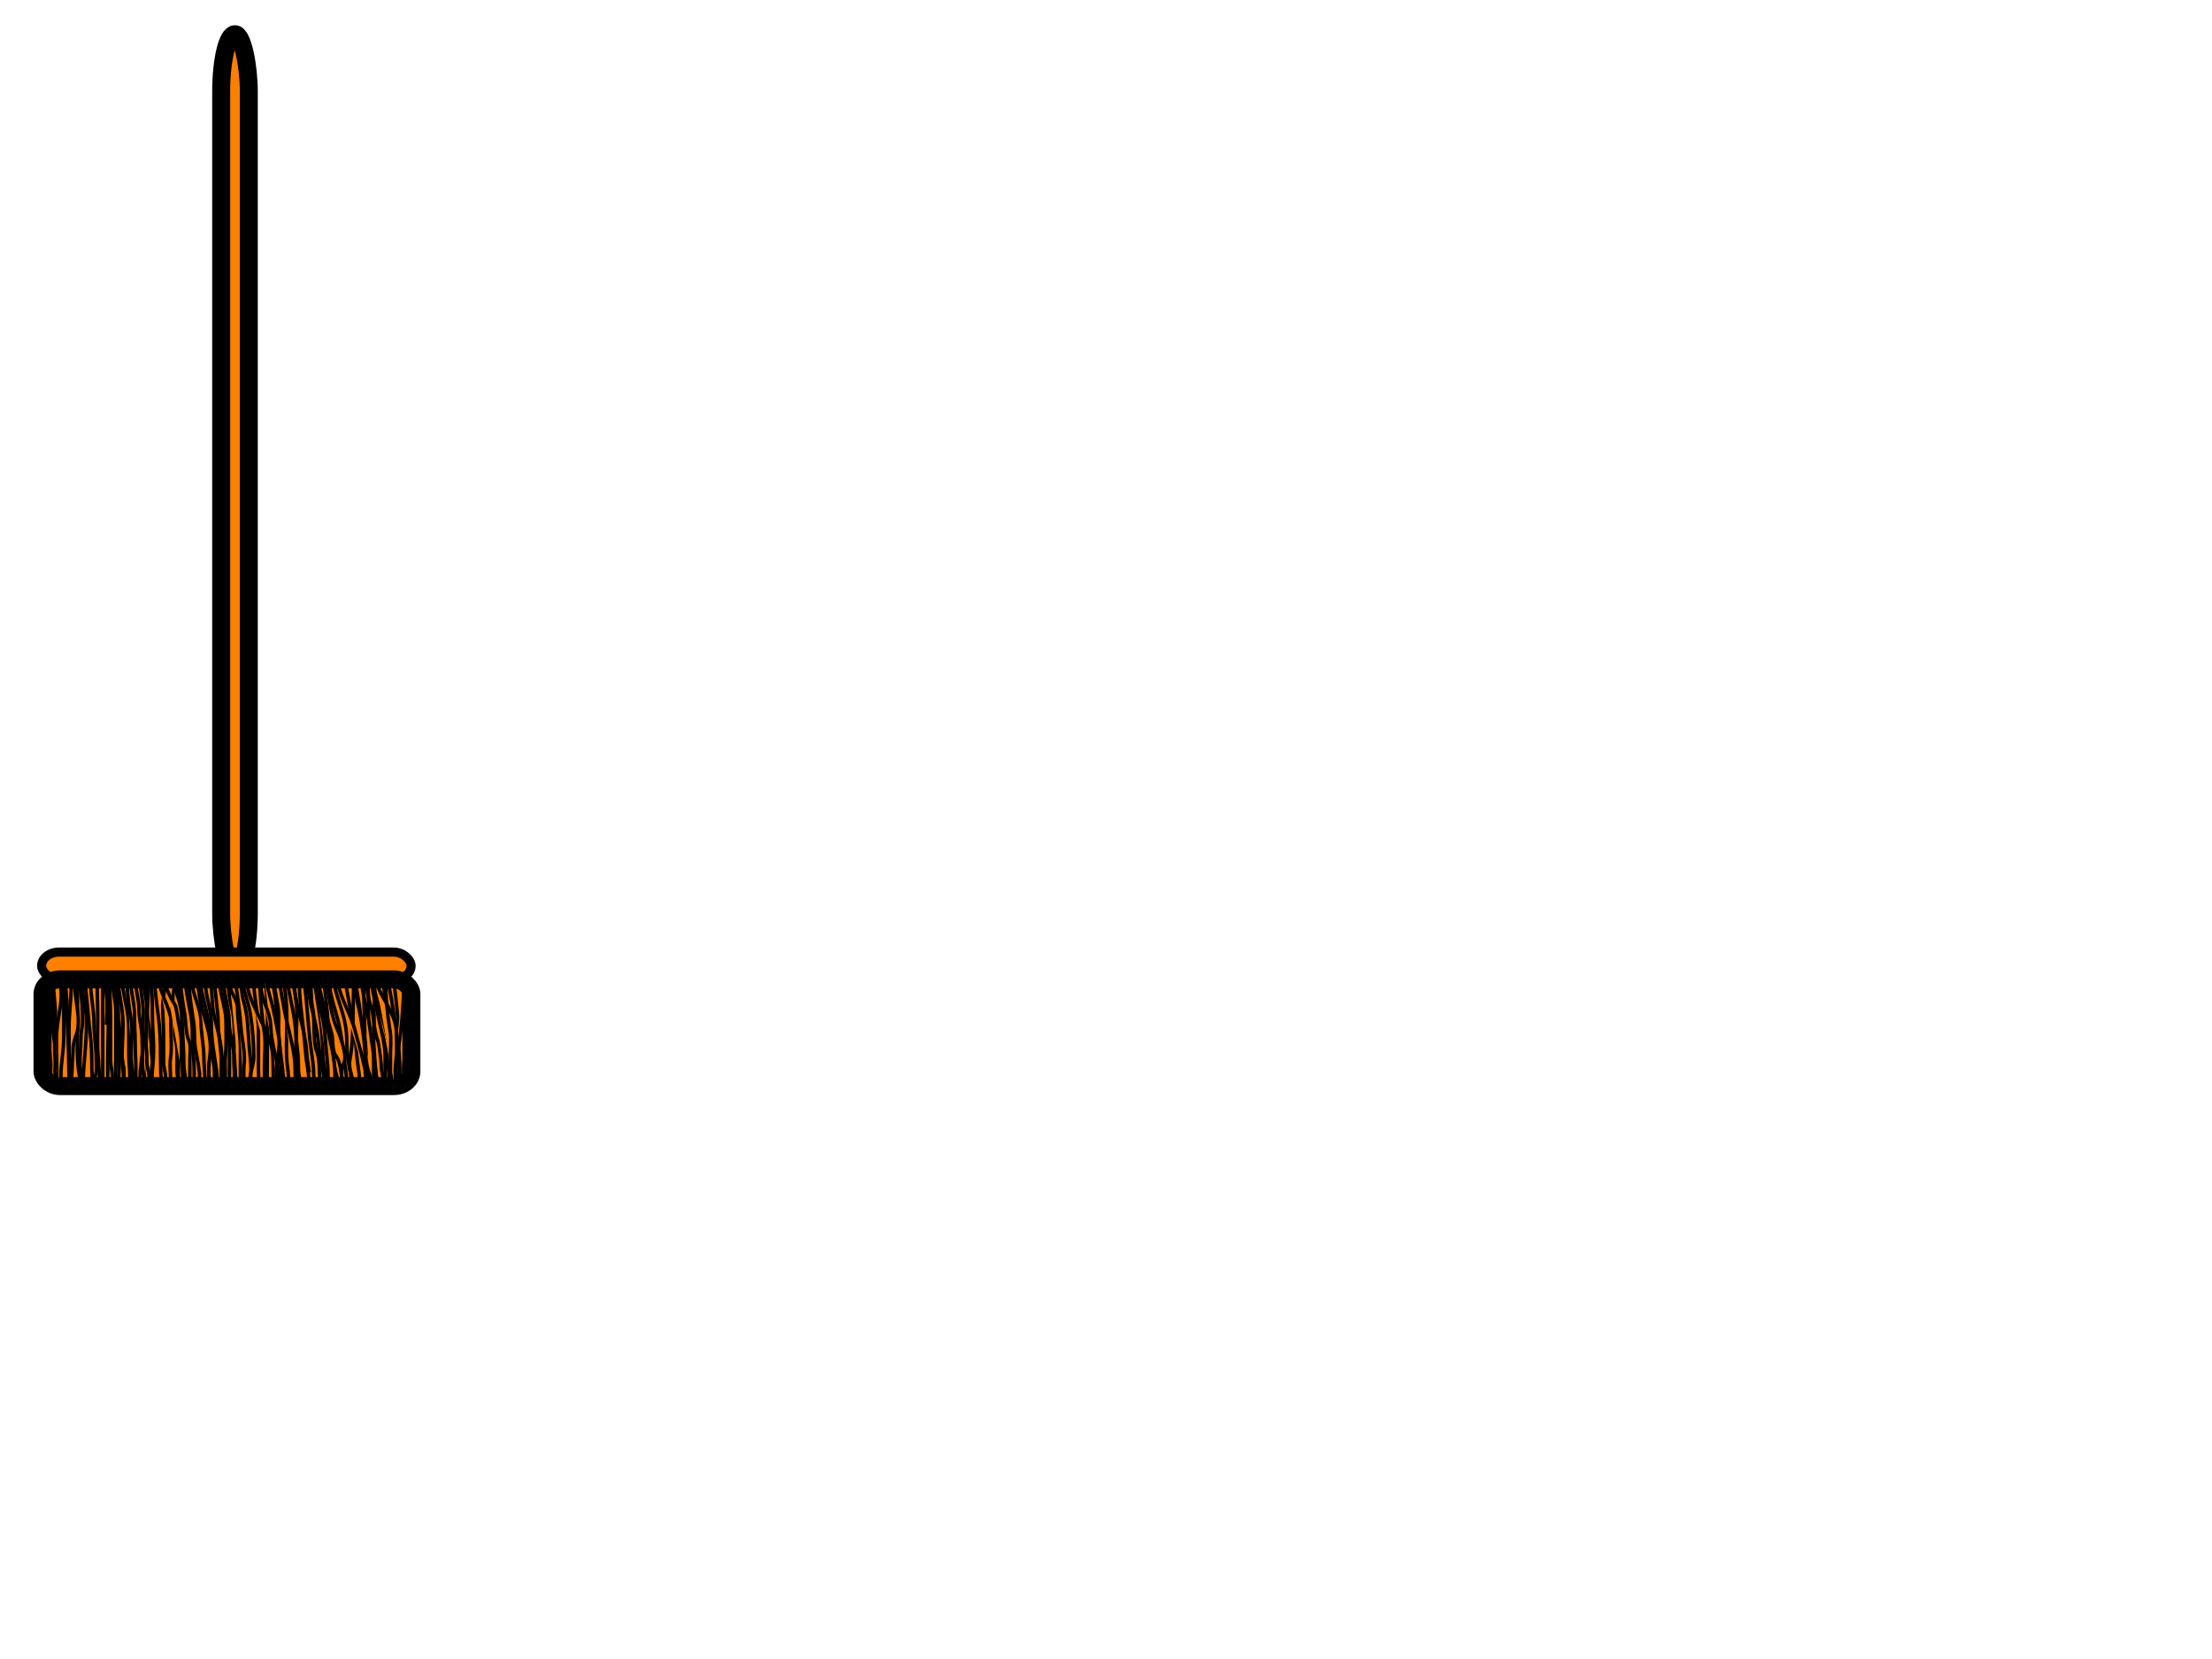 <?xml version="1.0"?><svg width="640" height="480" xmlns="http://www.w3.org/2000/svg">
 <title>Broom - Red</title>
 <g>
  <title>Layer 1</title>
  <g id="layer1">
   <g id="g3425">
    <rect fill="#ff7f00" stroke="black" stroke-width="5.2" stroke-miterlimit="4" id="rect3080" width="7.994" height="270.893" x="63.991" y="9.895" rx="5.005" ry="16.679"/>
    <g id="g3312">
     <rect fill="#ff7f00" stroke="black" stroke-width="2.63" stroke-miterlimit="4" ry="4.227" rx="5.051" y="275.464" x="12.043" height="7.947" width="106.894" id="rect3082"/>
     <rect fill="#ff7f00" stroke="black" stroke-width="5.2" stroke-miterlimit="4" ry="4.227" rx="5.051" y="283.369" x="12.304" height="30.869" width="106.721" id="rect3086"/>
     <path fill="#ff7f00" fill-rule="evenodd" stroke="black" stroke-width="1px" id="path3088" d="m14.832,284.937c0.394,2.152 0.271,4.414 0.271,6.632c0,3.153 0.064,6.731 0.632,9.767c0.323,1.728 0.271,3.404 0.271,5.185c0,1.776 -0.221,3.886 0.09,5.547c0.125,0.667 0.116,1.479 0.181,2.171"/>
     <path fill="#ff7f00" fill-rule="evenodd" stroke="black" stroke-width="1px" id="path3090" d="m17.45,284.937c0.816,4.358 -0.455,8.113 -0.903,12.299c-0.425,3.972 -0.09,8.423 -0.09,12.42c0,0.683 0,1.367 0,2.05c0,0.742 0.673,1.788 0.813,2.532"/>
     <path fill="#ff7f00" fill-rule="evenodd" stroke="black" stroke-width="1px" id="path3092" d="m20.61,284.937c0,4.232 -0.632,8.32 -0.632,12.541c0,3.417 0,6.833 0,10.25c0,1.248 0.451,1.818 0.451,3.015c0,0.818 0.181,1.339 0.181,2.171"/>
     <path fill="#ff7f00" fill-rule="evenodd" stroke="black" stroke-width="1px" id="path3094" d="m23.77,285.057c0,3.337 1.264,6.855 1.264,10.611c0,4.178 -0.378,8.286 -0.722,12.42c-0.202,2.43 -0.271,4.918 -0.271,7.355"/>
     <path fill="#ff7f00" fill-rule="evenodd" stroke="black" stroke-width="1px" id="path3096" d="m29.729,283.972c0,5.105 0,10.209 0,15.314c0,2.733 0,5.466 0,8.2c0,1.769 0,3.537 0,5.306c0,0.289 0.041,0.463 0.09,0.723"/>
     <path fill="#ff7f00" fill-rule="evenodd" stroke="black" stroke-width="1px" id="path3098" d="m26.208,284.334c0,3.802 0.993,7.837 0.993,11.817c0,3.444 0.632,6.772 0.632,10.129c0,1.299 0.233,3.599 -0.181,4.703c-0.275,0.735 -0.271,1.472 -0.271,2.291"/>
     <path fill="#ff7f00" fill-rule="evenodd" stroke="black" stroke-width="1px" id="path3100" d="m28.104,284.334c0,2.857 0.181,6.827 0.181,10.129c0,3.91 -0.231,7.966 0.181,11.817c0.108,1.012 0.03,2.13 0.181,3.135c0.119,0.797 0.064,1.636 0.181,2.412c0.062,0.413 0.09,0.764 0.09,1.206"/>
     <path fill="#ff7f00" fill-rule="evenodd" stroke="black" stroke-width="1px" id="path3102" d="m24.673,285.54c0.677,4.519 0.871,9.271 1.445,13.867c0.395,3.168 0.451,6.431 0.451,9.647c0,0.175 0.271,7.977 0.271,5.306c0,-1.085 0.06,0.161 -0.09,-0.241"/>
     <path fill="#ff7f00" fill-rule="evenodd" stroke="black" stroke-width="1px" id="path3104" d="m22.326,283.851c0,-0.845 0.09,1.687 0.09,2.532c0,3.537 0,7.074 0,10.611c0,4.648 -0.309,9.565 0.542,14.108c0.132,0.704 0.03,1.768 -0.09,2.412c-0.052,0.277 -0.188,0 -0.271,0"/>
     <path fill="#ff7f00" fill-rule="evenodd" stroke="black" stroke-width="1px" id="path3106" d="m18.985,283.007c-0.253,1.352 0.361,5.223 0.361,7.235c0,6.065 0.542,11.89 0.542,17.967c0,2.117 0.286,4.742 -0.09,6.753c-0.056,0.297 -0.215,-0.547 -0.271,-0.844"/>
     <path fill="#ff7f00" fill-rule="evenodd" stroke="black" stroke-width="1px" id="path3108" d="m15.554,284.213c-0.339,1.813 0.655,7.048 0.451,9.767c-0.276,3.68 -0.181,6.913 -0.181,10.491c0,1.645 0.51,3.226 0.271,4.823c-0.18,1.2 0.34,2.058 0.542,3.135c0.151,0.805 0.181,1.523 0.181,2.412"/>
     <path fill="#ff7f00" fill-rule="evenodd" stroke="black" stroke-width="1px" id="path3110" d="m18.353,283.249c0,1.273 0.09,4.692 0.09,6.753c0,3.376 0,6.753 0,10.129c0,3.716 -0.813,7.421 -0.813,11.214c0,0.968 -0.144,2.028 0.181,2.894"/>
     <path fill="#ff7f00" fill-rule="evenodd" stroke="black" stroke-width="1px" id="path3112" d="m13.658,285.178c0,2.171 0.361,4.401 0.361,6.632c0,1.864 0.271,3.582 0.271,5.426c0,1.407 0,2.814 0,4.22c0,1.694 0.096,3.188 0.271,4.823c0.026,0.242 0.06,0.482 0.09,0.723c0.117,0.939 0,2.053 0,3.015c0,0.782 -0.181,1.422 -0.181,2.291c0,0.308 0.087,0.594 0.181,0.844"/>
     <path fill="#ff7f00" fill-rule="evenodd" stroke="black" stroke-width="1px" id="path3114" d="m23.138,283.972c0,2.584 0.632,5.025 0.632,7.597c0,1.747 0.323,3.7 0,5.426c-0.241,1.288 -0.361,2.373 -0.361,3.738c0,2.122 -0.271,4.221 -0.271,6.391c0,1.291 0.059,1.883 0.271,3.015c0.155,0.827 0.361,1.661 0.361,2.412"/>
     <path fill="#ff7f00" fill-rule="evenodd" stroke="black" stroke-width="1px" id="path3116" d="m21.603,284.334c0,3.303 0.726,6.317 0.993,9.526c0.159,1.91 0.08,3.886 -0.542,5.547c-0.438,1.169 -0.705,2.174 -0.903,3.497c-0.012,0.079 0,0.161 0,0.241c0,1.895 -0.271,3.884 -0.271,5.788c0,1.681 -0.391,2.673 0,3.979c0.06,0.199 0.201,0.416 0.271,0.603"/>
     <path fill="#ff7f00" fill-rule="evenodd" stroke="black" stroke-width="1px" id="path3118" d="m32.709,284.696c0.045,0.149 0,0.322 0,0.482c0,2.328 0.813,4.851 0.813,7.355c0,4.462 0,8.923 0,13.385c0,1.704 -0.09,3.273 -0.09,4.944c0,0.965 0,1.929 0,2.894"/>
     <path fill="#ff7f00" fill-rule="evenodd" stroke="black" stroke-width="1px" id="path3120" d="m30.632,284.816c0,3.267 0.722,6.531 0.722,9.888c0,3.999 -0.181,8.029 -0.181,12.058c0,1.969 0,3.939 0,5.909c0,0.378 0.031,0.65 0.09,0.965"/>
     <path fill="#ff7f00" fill-rule="evenodd" stroke="black" stroke-width="1px" id="path3122" d="m31.716,283.731c0,3.635 0.271,7.209 0.271,10.852c0,1.769 0,3.537 0,5.306c0,1.648 0,3.296 0,4.944c0,1.287 -0.046,2.53 0.181,3.738c0.169,0.905 0.224,1.734 0.361,2.653c0.094,0.628 0,1.402 0,2.05"/>
     <path fill="#ff7f00" fill-rule="evenodd" stroke="black" stroke-width="1px" id="path3124" d="m30.723,284.213c0.355,2.372 0.271,5.146 0.271,7.597c0,1.507 -0.181,2.818 -0.181,4.341c0,0.127 -0.06,0.241 -0.09,0.362"/>
     <path fill="#ff7f00" fill-rule="evenodd" stroke="black" stroke-width="1px" id="path3126" d="m35.418,284.454c0,1.802 1.367,7.349 1.625,9.767c0.493,4.605 -0.025,9.468 0.361,14.108c0.114,1.372 0.181,2.683 0.181,4.1c0,0.296 0.038,0.567 0.09,0.844"/>
     <path fill="#ff7f00" fill-rule="evenodd" stroke="black" stroke-width="1px" id="path3128" d="m34.063,284.093c0,3.317 1.174,6.778 1.174,10.25c0,3.187 -0.09,6.347 -0.09,9.526c0,2.154 0.632,3.981 0.632,6.15c0,0.696 0.026,1.427 -0.09,2.05"/>
     <path fill="#ff7f00" fill-rule="evenodd" stroke="black" stroke-width="1px" id="path3130" d="m37.855,284.213c0,3.022 1.083,5.993 1.083,9.164c0,2.869 0.181,5.677 0.181,8.561c0,2.278 0.181,4.493 0.181,6.753c0,0.804 0,1.608 0,2.412c0,0.766 0.271,1.016 0.271,1.809c0,0.279 0.134,0.715 0.181,0.965"/>
     <path fill="#ff7f00" fill-rule="evenodd" stroke="black" stroke-width="1px" id="path3132" d="m40.564,283.851c0,2.492 0.903,6.102 0.903,9.044c0,3.835 -0.388,8.222 0.09,12.058c0.242,1.936 -0.107,3.988 0.181,5.908c0.03,0.201 0.06,0.402 0.09,0.603c0.096,0.643 0.181,1.113 0.181,1.809"/>
     <path fill="#ff7f00" fill-rule="evenodd" stroke="black" stroke-width="1px" id="path3134" d="m39.029,284.093c0.302,2.015 1.174,5.47 1.174,7.958c0,2.908 0.903,5.599 0.903,8.441c0,1.868 0.25,3.728 -0.09,5.547c-0.196,1.047 -0.169,2.111 -0.361,3.135c-0.172,0.916 -0.014,1.882 -0.181,2.773c-0.121,0.645 -0.181,1.133 -0.181,1.809"/>
     <path fill="#ff7f00" fill-rule="evenodd" stroke="black" stroke-width="1px" id="path3136" d="m35.147,302.421c-0.025,0.135 0.181,2.181 0.181,3.135c0,1.511 0.005,2.8 0.271,4.22c0.145,0.777 0.181,1.656 0.181,2.532c0,0.842 -0.09,1.66 -0.09,2.532"/>
     <path fill="#ff7f00" fill-rule="evenodd" stroke="black" stroke-width="1px" id="path3138" d="m24.854,286.384c0,0.644 -0.09,-1.285 -0.09,-1.929"/>
     <path fill="#ff7f00" fill-rule="evenodd" stroke="black" stroke-width="1px" id="path3140" d="m23.861,285.781c0,0.402 0,-0.804 0,-1.206"/>
     <path fill="#ff7f00" fill-rule="evenodd" stroke="black" stroke-width="1px" id="path3142" d="m20.701,285.66c0,0.482 0,-0.965 0,-1.447"/>
     <path fill="#ff7f00" fill-rule="evenodd" stroke="black" stroke-width="1px" id="path3144" d="m17.721,284.937c0,0.42 -0.195,-0.799 -0.271,-1.206"/>
     <path fill="#ff7f00" fill-rule="evenodd" stroke="black" stroke-width="1px" id="path3146" d="m13.568,285.419c0,0.091 0.233,-0.622 0.361,-0.965"/>
     <path fill="#ff7f00" fill-rule="evenodd" stroke="black" stroke-width="1px" id="path3148" d="m14.922,286.022c0,0.484 -0.09,-0.963 -0.09,-1.447"/>
     <path fill="#ff7f00" fill-rule="evenodd" stroke="black" stroke-width="1px" id="path3150" d="m23.77,311.103c0,0.173 0.015,2.16 0.271,3.015c0.022,0.075 0,0.161 0,0.241"/>
     <path fill="#ff7f00" fill-rule="evenodd" stroke="black" stroke-width="1px" id="path3152" d="m43.363,283.369c0.692,2.311 0.722,7.076 0.722,9.647c0,6.075 0.737,9.317 0.09,15.796c-0.165,1.655 -0.271,3.092 -0.271,4.703"/>
     <path fill="#ff7f00" fill-rule="evenodd" stroke="black" stroke-width="1px" id="path3154" d="m41.467,283.972c-0.094,0.942 0.993,5.364 0.993,7.114c0,4.163 1.354,8.332 1.354,12.54c0,1.558 0.474,3.135 0.181,4.703c-0.253,1.349 -0.09,2.949 -0.09,4.341c0,0.522 0,1.045 0,1.568"/>
     <path fill="#ff7f00" fill-rule="evenodd" stroke="black" stroke-width="1px" id="path3156" d="m43.002,284.334c0,3.485 -0.451,7.149 -0.451,10.732c0,2.074 -0.232,3.824 -0.722,5.788c-0.541,2.169 -0.632,4.373 -0.632,6.632c0,1.642 0.436,3.612 0.632,5.185c0.027,0.213 0.083,0.443 0.09,0.482"/>
     <path fill="#ff7f00" fill-rule="evenodd" stroke="black" stroke-width="1px" id="path3158" d="m42.55,284.213c0.206,1.647 0,4.571 0,6.632c0,2.803 -0.181,5.521 -0.181,8.32c0,1.422 -0.213,2.919 0,4.341c0.167,1.115 0.09,2.474 0.09,3.617c0,0.964 0.371,2.342 0.542,3.256c0.146,0.78 0.241,1.491 0.361,2.291c0.043,0.284 0,0.668 0,0.965"/>
     <path fill="#ff7f00" fill-rule="evenodd" stroke="black" stroke-width="1px" id="path3162" d="m44.717,283.61c0.173,3.478 0.613,6.916 1.083,10.37c0.503,3.697 0.632,7.342 0.632,11.094c0,1.862 0.09,3.708 0.09,5.547c0,0.822 0.237,1.507 0.361,2.171c0.038,0.204 0,0.513 0,0.723"/>
     <path fill="#ff7f00" fill-rule="evenodd" stroke="black" stroke-width="1px" id="path3164" d="m47.968,283.61c0.031,0.165 -0.903,6.02 -0.903,7.597c0,2.667 0.271,5.273 0.271,7.958c0,2.773 0,5.547 0,8.32c0,1.382 0.542,2.586 0.542,3.979c0,0.523 0,1.045 0,1.568"/>
     <path fill="#ff7f00" fill-rule="evenodd" stroke="black" stroke-width="1px" id="path3166" d="m46.072,283.972c0,2.531 2.996,7.607 3.431,11.094c0.398,3.188 1.715,6.016 1.715,9.285c0,1.809 0,3.617 0,5.426c0,0.938 0.113,1.808 0.271,2.653c0.033,0.174 -0.12,0.322 -0.181,0.482"/>
     <path fill="#ff7f00" fill-rule="evenodd" stroke="black" stroke-width="1px" id="path3168" d="m50.406,283.851c0.2,1.067 -0.993,10.432 -0.993,12.42c0,3.132 0.371,6.931 -0.09,10.008c-0.231,1.541 0,3.582 0,5.185c0,0.603 0.271,1.149 0.271,1.809c0,0.26 0.076,0.404 0.09,0.482"/>
     <path fill="#ff7f00" fill-rule="evenodd" stroke="black" stroke-width="1px" id="path3170" d="m51.128,283.851c0,2.786 1.535,6.058 1.535,9.285c0,4.981 0.542,9.902 0.542,14.832c0,2.025 0.632,3.903 0.632,5.909"/>
     <path fill="#ff7f00" fill-rule="evenodd" stroke="black" stroke-width="1px" id="path3172" d="m53.746,284.334c0,4.129 1.896,8.904 1.896,14.108c0,4.098 0.542,8.019 0.542,12.058c0,1.005 0,2.01 0,3.015"/>
     <path fill="#ff7f00" fill-rule="evenodd" stroke="black" stroke-width="1px" id="path3174" d="m57.809,284.575c0,0.611 1.383,9.799 1.535,10.611c0.981,5.243 1.083,10.781 1.083,16.158c0,0.884 0,1.769 0,2.653"/>
     <path fill="#ff7f00" fill-rule="evenodd" stroke="black" stroke-width="1px" id="path3176" d="m55.552,284.093c0,3.345 2.618,7.673 2.618,11.696c0,3.417 0.813,6.781 0.813,10.249c0,1.876 0.271,3.667 0.271,5.547c0,0.926 -0.181,2.479 -0.181,3.015"/>
     <path fill="#ff7f00" fill-rule="evenodd" stroke="black" stroke-width="1px" id="path3178" d="m54.739,284.454c0,3.447 0.748,7.645 1.264,11.094c0.393,2.623 0.158,5.274 0.542,7.838c0.23,1.534 0.595,3.008 0.813,4.462c0.125,0.838 0.217,1.761 0.361,2.532c0.137,0.73 -0.09,1.295 -0.09,1.929c0,0.577 0.086,1.063 0.181,1.568"/>
     <path fill="#ff7f00" fill-rule="evenodd" stroke="black" stroke-width="1px" id="path3180" d="m52.121,283.369c0,1.096 0.853,7.664 1.174,9.164c0.601,2.811 0.275,6.199 1.445,8.802c0.534,1.188 0.181,3.998 0.181,5.306c0,0.884 0,1.769 0,2.653c0,0.965 0,1.929 0,2.894c0,0.491 0.097,0.88 0.181,1.326"/>
     <path fill="#ff7f00" fill-rule="evenodd" stroke="black" stroke-width="1px" id="path3184" d="m59.434,284.093c0,0.08 0,0.161 0,0.241c0,3.89 1.715,7.633 1.715,11.697c0,4.909 0.827,9.021 1.535,13.746c0.042,0.279 0.06,0.563 0.09,0.844c0.075,0.701 0.132,1.347 0,2.05c-0.099,0.53 -0.262,1.037 -0.361,1.568"/>
     <path fill="#ff7f00" fill-rule="evenodd" stroke="black" stroke-width="1px" id="path3186" d="m62.143,283.731c-0.232,1.242 0.993,9.391 0.993,11.938c0,3.958 0.903,7.816 0.903,11.817c0,1.347 -0.155,3.03 0.09,4.341c0.054,0.291 0.271,0.784 0.361,1.085"/>
     <path fill="#ff7f00" fill-rule="evenodd" stroke="black" stroke-width="1px" id="path3188" d="m65.755,283.249c0.33,1.762 0.523,5.626 1.264,8.2c1.216,4.222 0.632,10.141 0.632,14.59c0,1.925 0.181,3.739 0.181,5.667c0,0.603 0,1.206 0,1.809"/>
     <path fill="#ff7f00" fill-rule="evenodd" stroke="black" stroke-width="1px" id="path3190" d="m64.581,283.249c0,2.953 1.174,6.912 1.174,10.37c0,3.285 0.632,6.378 0.632,9.647c0,1.407 0,2.814 0,4.22c0,1.206 0,2.412 0,3.618c0,0.85 -0.047,1.684 0.181,2.291"/>
     <path fill="#ff7f00" fill-rule="evenodd" stroke="black" stroke-width="1px" id="path3192" d="m63.497,283.249c0,2.916 1.027,6.33 1.625,9.526c0.264,1.411 0.271,3.068 0.271,4.582c0,2.787 0.112,5.589 -0.181,8.32c-0.16,1.493 0,3.187 0,4.703c0,1.148 -0.09,2.105 -0.09,3.256c0,0.114 0.12,0.161 0.181,0.241"/>
     <path fill="#ff7f00" fill-rule="evenodd" stroke="black" stroke-width="1px" id="path3194" d="m50.315,283.972c0,1.902 1.302,4.421 1.715,6.632c0.053,0.284 0.12,0.563 0.181,0.844c0.068,0.319 0.12,0.643 0.181,0.965c0.258,1.377 0.204,3.219 0,4.582c-0.03,0.201 -0.06,0.402 -0.09,0.603c-0.249,1.662 -0.903,3.293 -0.903,4.944c0,2.442 0.181,4.762 0.181,7.235c0,0.02 -0.013,6.338 0.451,3.859"/>
     <path fill="#ff7f00" fill-rule="evenodd" stroke="black" stroke-width="1px" id="path3196" d="m47.968,284.093c0,2.016 0.699,2.922 1.445,4.582c0.377,0.84 1.016,1.509 1.354,2.412c0.085,0.227 0.12,0.482 0.181,0.723c0.325,1.301 0.458,2.93 0.722,4.341c0.053,0.284 0.12,0.563 0.181,0.844c0.347,1.62 0.632,3.677 0.632,5.306c0,1.407 0,2.814 0,4.22c0,1.709 0.361,3.179 0.361,4.944c0,0.937 0.042,0.502 0.09,1.085"/>
     <path fill="#ff7f00" fill-rule="evenodd" stroke="black" stroke-width="1px" id="path3198" d="m36.772,284.213c0,3.062 0.62,7.772 1.174,10.732c0.53,2.832 0,6.94 0,9.888c0,1.527 0.09,3.373 0.361,4.823c0.124,0.665 0.09,1.374 0.09,2.171c0,0.603 0,1.206 0,1.809"/>
     <path fill="#ff7f00" fill-rule="evenodd" stroke="black" stroke-width="1px" id="path3200" d="m34.154,282.766c0,4.434 1.445,8.823 1.445,13.385c0,3.38 -0.271,6.727 -0.271,10.129c0,1.369 0.542,2.324 0.542,3.617c0,1.341 -0.047,2.642 0.181,3.859"/>
     <path fill="#ff7f00" fill-rule="evenodd" stroke="black" stroke-width="1px" id="path3202" d="m33.522,283.851c0.298,1.594 0.281,4.701 0.451,6.753c0.376,4.515 0.451,8.947 0.451,13.505c0,2.01 0,4.019 0,6.029c0,0.671 -0.09,1.454 -0.09,2.171c0,0.608 0.208,0.639 0.271,0.723"/>
     <path fill="#ff7f00" fill-rule="evenodd" stroke="black" stroke-width="1px" id="path3204" d="m66.567,284.937c0,2.242 2.167,4.22 2.167,6.873c0,3.841 0.813,7.657 0.813,11.576c0,6.159 0,13.768 0,11.817c0,-0.205 -0.06,-0.402 -0.09,-0.603"/>
     <path fill="#ff7f00" fill-rule="evenodd" stroke="black" stroke-width="1px" id="path3206" d="m68.283,283.369c0,-0.805 -0.028,1.622 0.09,2.412c0.564,3.767 1.068,7.63 1.354,11.455c0.248,3.313 0.993,5.971 0.993,9.405c0,0.97 -0.181,1.822 -0.181,2.773c0,1.648 0,3.296 0,4.944c0,0.08 0,-0.161 0,-0.241"/>
     <path fill="#ff7f00" fill-rule="evenodd" stroke="black" stroke-width="1px" id="path3208" d="m69.998,282.766c0,2.585 1.924,7.182 2.438,10.611c0.613,4.092 0.993,8.252 0.993,12.42c0,2.034 -0.84,3.836 -1.083,5.788c-0.105,0.845 -0.271,1.513 -0.271,2.412c0,0.08 0,0.161 0,0.241"/>
     <path fill="#ff7f00" fill-rule="evenodd" stroke="black" stroke-width="1px" id="path3210" d="m69.547,284.575c0,0.161 0,0.161 0,0c0,-2.788 0.345,3.389 0.903,5.064c1.39,4.176 1.331,10.396 1.806,14.832c0.179,1.671 0.361,3.358 0.361,5.065c0,0.951 -0.09,1.552 -0.09,2.532c0,0.489 0.01,0.898 0.09,1.326"/>
     <path fill="#ff7f00" fill-rule="evenodd" stroke="black" stroke-width="1px" id="path3212" d="m73.429,284.334c0,3.888 1.354,9.112 1.354,13.867c0,3.577 0,7.155 0,10.732c0,1.514 0.09,2.959 0.09,4.462"/>
     <path fill="#ff7f00" fill-rule="evenodd" stroke="black" stroke-width="1px" id="path3214" d="m71.443,283.851c0,3.384 2.118,7.323 3.431,10.129c1.338,2.859 3.176,6.115 3.792,9.405c0.309,1.649 0.361,3.836 0.361,5.547c0,0.694 0.09,4.818 0.09,3.979"/>
     <path fill="#ff7f00" fill-rule="evenodd" stroke="black" stroke-width="1px" id="path3216" d="m76.95,284.213c0,3.339 0.451,6.721 0.451,10.129c0,5.275 -0.09,10.531 -0.09,15.796c0,0.736 -0.008,1.514 0.09,2.171"/>
     <path fill="#ff7f00" fill-rule="evenodd" stroke="black" stroke-width="1px" id="path3218" d="m75.235,284.937c0,3.943 0.627,9.735 1.264,13.988c0.424,2.83 0,6.555 0,9.526c0,1.889 0,3.778 0,5.667c0,0.057 0.06,0.08 0.09,0.121"/>
     <path fill="#ff7f00" fill-rule="evenodd" stroke="black" stroke-width="1px" id="path3220" d="m77.312,311.344c0,0.723 0,1.447 0,2.17"/>
     <path fill="#ff7f00" fill-rule="evenodd" stroke="black" stroke-width="1px" id="path3222" d="m79.388,284.454c0,2.493 1.264,6.188 1.264,9.647c0,2.974 -0.362,6.626 0.181,9.526c0.34,1.816 0.361,4.405 0.361,6.27c0,0.744 0.162,2 0.361,2.532c0.153,0.409 0.119,0.876 0.181,1.206"/>
     <path fill="#ff7f00" fill-rule="evenodd" stroke="black" stroke-width="1px" id="path3224" d="m81.645,283.369c1.121,2.993 1.354,8.303 1.354,11.696c0,4.629 -0.411,9.678 0.271,14.229c0.166,1.108 0.137,2.185 0.271,3.256c0.007,0.056 0.06,0.08 0.09,0.121"/>
     <path fill="#ff7f00" fill-rule="evenodd" stroke="black" stroke-width="1px" id="path3226" d="m84.806,283.249c0.374,3 1.083,6.605 1.083,10.129c0,5.202 -0.669,11.208 0.09,16.279c0.142,0.95 0.262,1.84 0.542,2.773c0.127,0.425 0.162,0.892 0.271,1.326"/>
     <path fill="#ff7f00" fill-rule="evenodd" stroke="black" stroke-width="1px" id="path3228" d="m87.695,282.887c0.366,1.223 0.745,4.465 0.903,6.15c0.473,5.057 0.778,10.381 1.535,15.435c0.316,2.111 0.632,4.353 0.632,6.511c0,0.791 0.367,2.312 0.542,2.894"/>
     <path fill="#ff7f00" fill-rule="evenodd" stroke="black" stroke-width="1px" id="path3230" d="m91.035,283.249c0,1.943 0.967,7.298 1.354,9.888c0.543,3.628 0.993,7.541 0.993,11.214c0,1.804 0.317,3.742 0.632,5.426c0.24,1.28 0.585,2.523 0.813,3.738"/>
     <path fill="#ff7f00" fill-rule="evenodd" stroke="black" stroke-width="1px" id="path3232" d="m93.564,283.851c0.752,4.018 1.145,8.472 1.354,12.661c0.216,4.319 1.272,8.012 1.896,12.179c0.263,1.757 0.99,3.6 1.264,5.064"/>
     <path fill="#ff7f00" fill-rule="evenodd" stroke="black" stroke-width="1px" id="path3234" d="m96.453,283.731c1.198,6.4 3.882,10.407 3.882,17.605c0,3.113 0.452,5.914 0.993,8.803c0.191,1.023 0.276,2.077 0.451,3.015c0.052,0.28 0.066,0.832 0.09,0.965"/>
     <path fill="#ff7f00" fill-rule="evenodd" stroke="black" stroke-width="1px" id="path3236" d="m99.793,283.49c0.717,3.829 1.715,9.285 2.528,13.626c0.683,3.65 0.712,7.529 1.264,11.214c0.213,1.423 0.451,3.018 0.451,4.462c0,0.321 0.115,0.383 0.181,0.603"/>
     <path fill="#ff7f00" fill-rule="evenodd" stroke="black" stroke-width="1px" id="path3238" d="m95.279,284.213c0,2.886 1.514,7.278 2.438,10.732c0.871,3.257 1.459,8.071 1.896,11.576c0.334,2.674 0.722,5.006 0.722,7.717c0,0.8 0.043,-0.057 -0.09,0.121"/>
     <path fill="#ff7f00" fill-rule="evenodd" stroke="black" stroke-width="1px" id="path3240" d="m92.299,283.972c0,3.827 1.385,8.583 2.257,12.661c0.949,4.438 2.348,9.564 2.348,14.229c0,1.08 0.09,2.169 0.09,3.256"/>
     <path fill="#ff7f00" fill-rule="evenodd" stroke="black" stroke-width="1px" id="path3242" d="m89.049,283.731c0,5.709 2.439,11.352 2.98,17.123c0.332,3.543 1.116,6.97 1.625,10.37c0.126,0.843 0,1.905 0,2.773c0,0.08 0,-0.161 0,-0.241"/>
     <path fill="#ff7f00" fill-rule="evenodd" stroke="black" stroke-width="1px" id="path3244" d="m86.611,284.213c0,5.042 0.853,10.291 1.354,15.314c0.322,3.225 0.494,6.619 1.083,9.767c0.269,1.435 0.242,3.063 0.451,4.462"/>
     <path fill="#ff7f00" fill-rule="evenodd" stroke="black" stroke-width="1px" id="path3246" d="m83.09,284.213c0.864,4.614 2.164,9.469 2.438,14.229c0.187,3.244 0.813,6.171 0.813,9.405c0,0.973 0.005,2.319 0.181,3.256c0.129,0.687 0.35,1.418 0.542,1.929c0.043,0.114 0.06,0.241 0.09,0.362"/>
     <path fill="#ff7f00" fill-rule="evenodd" stroke="black" stroke-width="1px" id="path3248" d="m78.846,284.454c0.912,2.435 1.687,13.878 1.986,16.882c0.282,2.823 0.644,5.644 0.993,8.441c0.015,0.119 0,0.241 0,0.362c0,0.871 0.403,2.282 0.632,2.894"/>
     <path fill="#ff7f00" fill-rule="evenodd" stroke="black" stroke-width="1px" id="path3250" d="m80.652,283.249c0.016,0.044 1.671,9.214 1.806,9.888c0.851,4.262 2.889,11.111 2.889,15.435c0,1.191 0.146,2.323 0,3.497c-0.032,0.255 0,0.579 0,0.844"/>
     <path fill="#ff7f00" fill-rule="evenodd" stroke="black" stroke-width="1px" id="path3254" d="m76.499,283.128c0,0.161 0,0.161 0,0c0,-1.784 1.039,3.288 1.535,4.944c1.18,3.939 1.85,7.952 2.618,12.058c0.251,1.339 0.067,3.382 -0.181,4.703c-0.357,1.908 -0.451,3.54 -0.451,5.547c0,0.938 -0.02,2.158 0.09,2.894c0.035,0.236 0.056,0.371 0.09,0.603"/>
     <path fill="#ff7f00" fill-rule="evenodd" stroke="black" stroke-width="1px" id="path3256" d="m75.235,284.213c0.237,1.582 0.47,3.667 1.174,5.547c0.634,1.693 1.373,3.356 1.715,5.185c0.325,1.737 0.207,3.637 0.542,5.426c0.347,1.855 0.629,3.606 1.083,5.426c0.06,0.241 0.12,0.482 0.181,0.723c0.282,1.128 0.285,2.389 0.451,3.497c0.191,1.274 0.398,2.49 0.632,3.738"/>
     <path fill="#ff7f00" fill-rule="evenodd" stroke="black" stroke-width="1px" id="path3258" d="m89.771,283.972c0.449,2.397 0.1,4.867 0.632,7.355c0.883,4.127 -0.091,9.403 1.354,13.264c0.875,2.337 0.435,5.702 0.903,8.2"/>
     <path fill="#ff7f00" fill-rule="evenodd" stroke="black" stroke-width="1px" id="path3260" d="m93.834,283.007c1.612,4.307 1.58,9.661 3.431,13.988c0.969,2.264 2.528,6.395 2.528,9.044c0,1.423 -0.903,2.584 -0.903,3.859c0,1.305 -0.271,2.726 -0.271,4.1c0,0.04 0,0.08 0,0.121"/>
     <path fill="#ff7f00" fill-rule="evenodd" stroke="black" stroke-width="1px" id="path3262" d="m92.39,283.61c0,0.171 -0.181,0.241 -0.271,0.362c-0.314,0.42 3.295,13.281 3.792,14.832c0.644,2.007 0.023,4.974 1.264,6.632c0.856,1.143 1.277,2.893 1.445,4.462c0.071,0.662 0.275,1.359 0.361,2.05"/>
     <path fill="#ff7f00" fill-rule="evenodd" stroke="black" stroke-width="1px" id="path3264" d="m91.397,285.66c0.512,4.784 2.273,8.212 2.618,13.746c0.242,3.881 0.903,8.098 0.903,11.938c0,1.241 0.037,0.124 0.181,0.603"/>
     <path fill="#ff7f00" fill-rule="evenodd" stroke="black" stroke-width="1px" id="path3266" d="m84.896,283.731c0,4.739 3.377,14.155 3.792,20.258c0.128,1.881 0.449,3.966 0.722,5.788c0.024,0.162 0.06,0.322 0.09,0.482"/>
     <path fill="#ff7f00" fill-rule="evenodd" stroke="black" stroke-width="1px" id="path3268" d="m102.412,284.454c1.288,8.6 3.612,13.937 3.612,23.031c0,1.389 0.244,4.45 0.361,5.547"/>
     <path fill="#ff7f00" fill-rule="evenodd" stroke="black" stroke-width="1px" id="path3270" d="m104.759,285.057c0,1.942 2.455,12.03 3.07,15.314c0.723,3.86 0.446,7.994 1.264,11.817c0.143,0.667 0.181,1.367 0.271,2.05"/>
     <path fill="#ff7f00" fill-rule="evenodd" stroke="black" stroke-width="1px" id="path3272" d="m102.231,284.575c0.163,0.761 -0.09,7.526 -0.09,9.044c0,4.116 -0.157,9.039 -0.903,13.023c-0.261,1.397 -0.024,2.692 0.361,3.979c0.367,1.225 0.614,2.798 0.813,3.859c0.153,0.82 0.014,-1.699 -0.09,-2.532"/>
     <path fill="#ff7f00" fill-rule="evenodd" stroke="black" stroke-width="1px" id="path3274" d="m97.627,283.972c0.966,5.161 3.956,9.579 5.237,14.711c0.738,2.956 1.682,5.61 2.257,8.682c0.31,1.657 1.083,3.213 1.083,4.944c0,0.333 -0.043,0.288 -0.09,0.603"/>
     <path fill="#ff7f00" fill-rule="evenodd" stroke="black" stroke-width="1px" id="path3276" d="m105.211,283.972c0,5.867 0.361,11.613 0.361,17.484c0,2.878 0.09,5.719 0.09,8.561c0,0.843 0.181,1.569 0.181,2.412c0,0.643 0,-0.161 0,-0.241"/>
     <path fill="#ff7f00" fill-rule="evenodd" stroke="black" stroke-width="1px" id="path3278" d="m108.371,284.454c0,6.471 -0.271,13 -0.271,19.414c0,1.969 0,3.939 0,5.909c0,0.808 0.034,1.628 0.181,2.412"/>
     <path fill="#ff7f00" fill-rule="evenodd" stroke="black" stroke-width="1px" id="path3280" d="m110.809,283.972c0.829,4.431 0.722,10.556 0.722,15.193c0,3.462 0.399,7.006 0.903,10.37c0.191,1.276 0.021,2.702 0.181,3.979c0.136,1.088 0.161,2.276 0.451,0.724"/>
     <path fill="#ff7f00" fill-rule="evenodd" stroke="black" stroke-width="1px" id="path3282" d="m113.969,284.093c0.708,5.674 1.354,11.227 1.354,17.002c0,2.818 0.361,5.542 0.361,8.32c0,1.005 0,2.01 0,3.015c0,0.516 0.181,2.774 0.181,0.965"/>
     <path fill="#ff7f00" fill-rule="evenodd" stroke="black" stroke-width="1px" id="path3284" d="m116.858,284.334c0,2.375 -0.285,7.281 -0.542,10.37c-0.483,5.806 -1.426,11.067 -2.618,16.64c-0.186,0.871 -0.312,1.424 -0.451,2.17"/>
     <path fill="#ff7f00" fill-rule="evenodd" stroke="black" stroke-width="1px" id="path3286" d="m108.19,284.213c-0.401,1.873 2.198,9.167 2.799,11.576c1.241,4.973 2.79,9.454 3.431,14.59c0.193,1.546 0,3.135 0,4.703"/>
     <path fill="#ff7f00" fill-rule="evenodd" stroke="black" stroke-width="1px" id="path3288" d="m105.843,283.61c0.338,2.705 0.58,4.879 1.445,7.476c1.014,3.048 0.789,6.69 1.896,9.647c0.611,1.632 0.734,3.819 0.993,5.547c0.174,1.164 0.067,2.407 0.271,3.497c0.15,0.801 0.309,1.791 0.542,2.412c0.168,0.448 0.004,1.095 0.181,1.568"/>
     <path fill="#ff7f00" fill-rule="evenodd" stroke="black" stroke-width="1px" id="path3290" d="m112.073,283.972c0.882,2.355 1.566,7.564 2.077,10.973c0.516,3.445 0.813,7.584 0.813,11.094c0,0.764 0,1.527 0,2.291c0,1.045 0,2.09 0,3.135c0,0.7 -0.036,1.35 0.181,1.929c0.069,0.183 0.06,0.402 0.09,0.603"/>
     <path fill="#ff7f00" fill-rule="evenodd" stroke="black" stroke-width="1px" id="path3292" d="m117.309,314.479c0.558,1.49 -0.542,-3.278 -0.542,-4.944c0,-2.094 0.451,-4.024 0.451,-6.15c0,-2.075 -0.09,-4.07 -0.09,-6.15c0,-2.05 0,-4.1 0,-6.15c0,-1.58 -0.271,-3.062 -0.271,-4.582c0,-0.737 -0.262,-1.737 -0.361,-2.532c-0.005,-0.04 0,-0.08 0,-0.121"/>
     <path fill="#ff7f00" fill-rule="evenodd" stroke="black" stroke-width="1px" id="path3294" d="m108.551,283.007c-0.135,-1.083 0.57,2.073 0.993,3.015c1.709,3.804 5.146,8.147 5.146,12.782c0,2.459 0.212,5.171 -0.09,7.597c-0.237,1.9 -0.271,3.862 -0.271,5.788c0,0.764 -0.011,1.433 -0.09,2.171"/>
     <path fill="#ff7f00" fill-rule="evenodd" stroke="black" stroke-width="1px" id="path3296" d="m111.621,284.816c0,4.452 0.539,9.267 1.264,13.626c0.362,2.174 0.09,4.866 0.09,7.114c0,1.045 0,2.09 0,3.135c0,0.965 0,1.929 0,2.894c0,0.924 0,1.849 0,2.773"/>
     <path fill="#ff7f00" fill-rule="evenodd" stroke="black" stroke-width="1px" id="path3298" d="m103.134,285.298c0,1.281 0.686,4.119 0.903,6.15c0.427,3.991 1.162,7.953 1.535,11.938c0.216,2.307 0.406,4.823 1.174,6.873c0.359,0.96 0.721,1.804 0.903,2.773c0.022,0.117 0,0.241 0,0.362"/>
     <path fill="#ff7f00" fill-rule="evenodd" stroke="black" stroke-width="1px" id="path3300" d="m106.294,284.816c0.663,3.542 -0.014,7.744 0.542,11.455c0.616,4.111 1.106,8.23 1.715,12.299c0.179,1.198 0.167,2.581 0.361,3.617c0.075,0.399 0.271,2.408 0.271,1.326"/>
     <path fill="#ff7f00" fill-rule="evenodd" stroke="black" stroke-width="1px" id="path3302" d="m107.378,284.213c0.871,4.651 1.933,9.331 2.98,13.988c0.619,2.755 1.083,5.141 1.083,7.958c0,1.367 0,2.733 0,4.1c0,1.058 -0.091,2.286 0.09,3.256c0.043,0.227 0.181,0.402 0.271,0.603"/>
     <path fill="#ff7f00" fill-rule="evenodd" stroke="black" stroke-width="1px" id="path3304" d="m57.719,283.851c0.964,5.15 2.889,10.563 2.889,15.917c0,3.66 1.445,7.09 1.445,10.611c0,0.322 0,0.643 0,0.965c0,1.003 0.337,2.469 0.632,3.256c0.013,0.036 0,0.08 0,0.121"/>
     <path fill="#ff7f00" fill-rule="evenodd" stroke="black" stroke-width="1px" id="path3306" d="m60.969,283.972c0.25,0.669 0.418,6.992 0.722,8.561c0.875,4.507 2.096,7.616 2.438,12.179c0.184,2.458 0.632,5.184 0.993,7.597c0.054,0.363 0.078,0.741 0.181,1.085"/>
     <path fill="#ff7f00" fill-rule="evenodd" stroke="black" stroke-width="1px" id="path3308" d="m64.491,284.937c0.436,2.914 1.806,6.959 1.806,10.491c0,4.12 1.625,8.061 1.625,12.179c0,0.948 0.181,1.783 0.181,2.773c0,1.386 0.16,3.098 0.722,4.1"/>
     <path fill="#ff7f00" fill-rule="evenodd" stroke="black" stroke-width="1px" id="path3310" d="m56.997,283.128c0.023,0.041 0.853,6.372 0.993,6.994c0.959,4.269 2.889,8.489 2.889,13.023c0,2.023 -0.451,3.882 -0.451,5.909c0,1.083 -0.097,2.209 0.181,3.135"/>
    </g>
   </g>
  </g>
 </g>
</svg>